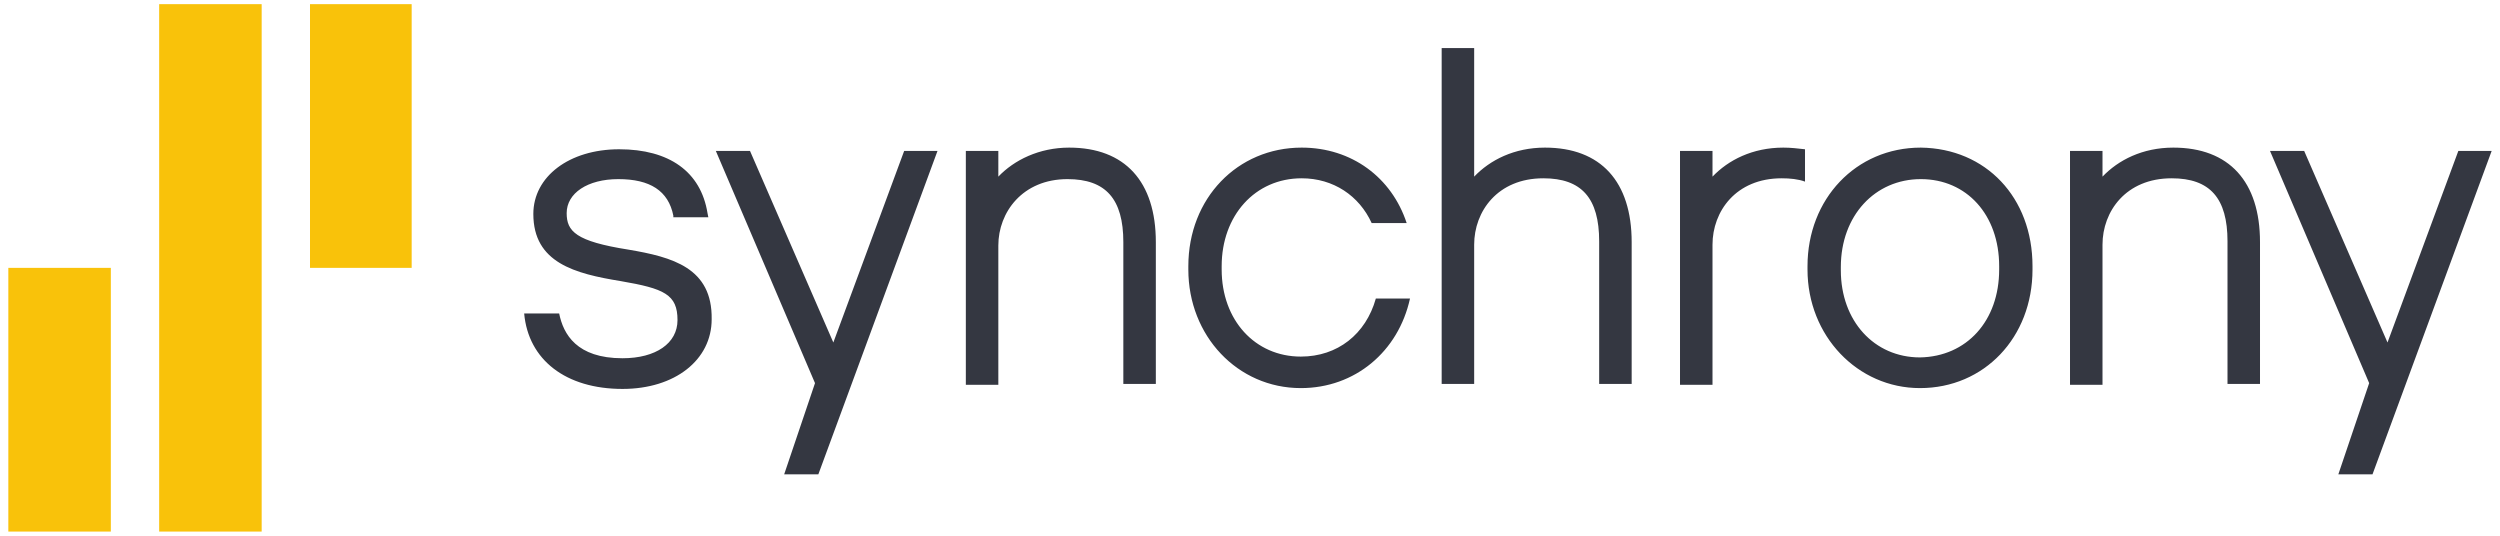 <svg width="560" height="120" viewBox="0 0 560 120" fill="none" xmlns="http://www.w3.org/2000/svg">
<path d="M258.907 54.241V86.006H251.627V54.241C251.627 44.581 247.707 40.123 239.121 40.123C229.041 40.123 223.627 47.554 223.627 54.984V86.191H216.347V33.807H223.627V39.566C227.174 35.851 232.774 33.065 239.494 33.065C252.001 33.065 258.907 40.681 258.907 54.241ZM346.081 33.065C339.174 33.065 333.761 35.851 330.214 39.566V10.773H322.934V86.006H330.214V54.798C330.214 47.368 335.441 39.938 345.707 39.938C354.294 39.938 358.214 44.396 358.214 54.055V86.006H365.494V54.241C365.494 40.681 358.587 33.065 346.081 33.065ZM455.281 59.628V60.371C455.281 75.603 444.454 86.934 430.081 86.934C416.081 86.934 404.881 75.232 404.881 60.371V59.628C404.881 44.581 415.707 33.065 430.267 33.065C444.827 33.25 455.281 44.21 455.281 59.628ZM447.814 60.371V59.628C447.814 48.111 440.534 40.123 430.267 40.123C420.001 40.123 412.347 48.297 412.347 59.814V60.557C412.347 71.888 419.814 80.061 430.081 80.061C440.534 79.876 447.814 71.888 447.814 60.371ZM486.827 33.065C479.921 33.065 474.507 35.851 470.961 39.566V33.807H463.681V86.191H470.961V54.798C470.961 47.368 476.187 39.938 486.454 39.938C495.041 39.938 498.961 44.396 498.961 54.055V86.006H506.241V54.241C506.241 40.681 499.334 33.065 486.827 33.065ZM291.387 79.876C281.121 79.876 273.654 71.702 273.654 60.371V59.628C273.654 48.297 281.121 39.938 291.574 39.938C298.667 39.938 304.454 43.839 307.254 49.968H315.094C311.734 39.752 302.774 33.065 291.574 33.065C277.201 33.065 266.187 44.396 266.187 59.628V60.371C266.187 75.232 277.201 86.934 291.387 86.934C303.521 86.934 313.227 78.761 315.841 66.873H308.187C305.947 74.86 299.601 79.876 291.387 79.876ZM399.467 33.065C392.561 33.065 387.147 35.851 383.601 39.566V33.807H376.321V86.191H383.601V54.798C383.601 47.368 388.827 39.938 399.094 39.938C400.961 39.938 402.827 40.123 404.321 40.681V33.436C402.641 33.25 401.147 33.065 399.467 33.065ZM140.747 55.913C128.987 54.055 126.934 51.826 126.934 47.739C126.934 43.281 131.601 40.123 138.507 40.123C145.601 40.123 149.707 42.724 150.827 48.297V48.668H158.667L158.481 47.739C156.987 38.452 149.894 33.436 138.694 33.436C127.494 33.436 119.467 39.566 119.467 47.925C119.467 58.885 128.801 61.3 139.067 62.972C148.774 64.643 151.761 65.944 151.761 71.702C151.761 76.903 146.907 80.247 139.441 80.247C129.174 80.247 126.187 74.86 125.254 70.216H117.414C118.347 80.619 126.747 87.12 139.441 87.12C151.201 87.12 159.414 80.619 159.414 71.516C159.601 59.999 150.641 57.585 140.747 55.913ZM550.667 33.807L534.801 76.718L516.134 33.807H508.481L530.694 85.82L523.787 106.253H531.441L558.134 33.807H550.667ZM202.534 33.807L186.667 76.718L168.001 33.807H160.347L182.561 85.82L175.654 106.253H183.307L210.001 33.807H202.534Z" fill="#343741"/>
<path d="M24.827 60.001H1.867V119.072H24.827V60.001ZM58.614 0.93V119.072H35.654V0.93H58.614ZM92.214 0.93V60.001H69.441V0.93H92.214Z" fill="#F9C20A"/>
</svg>
